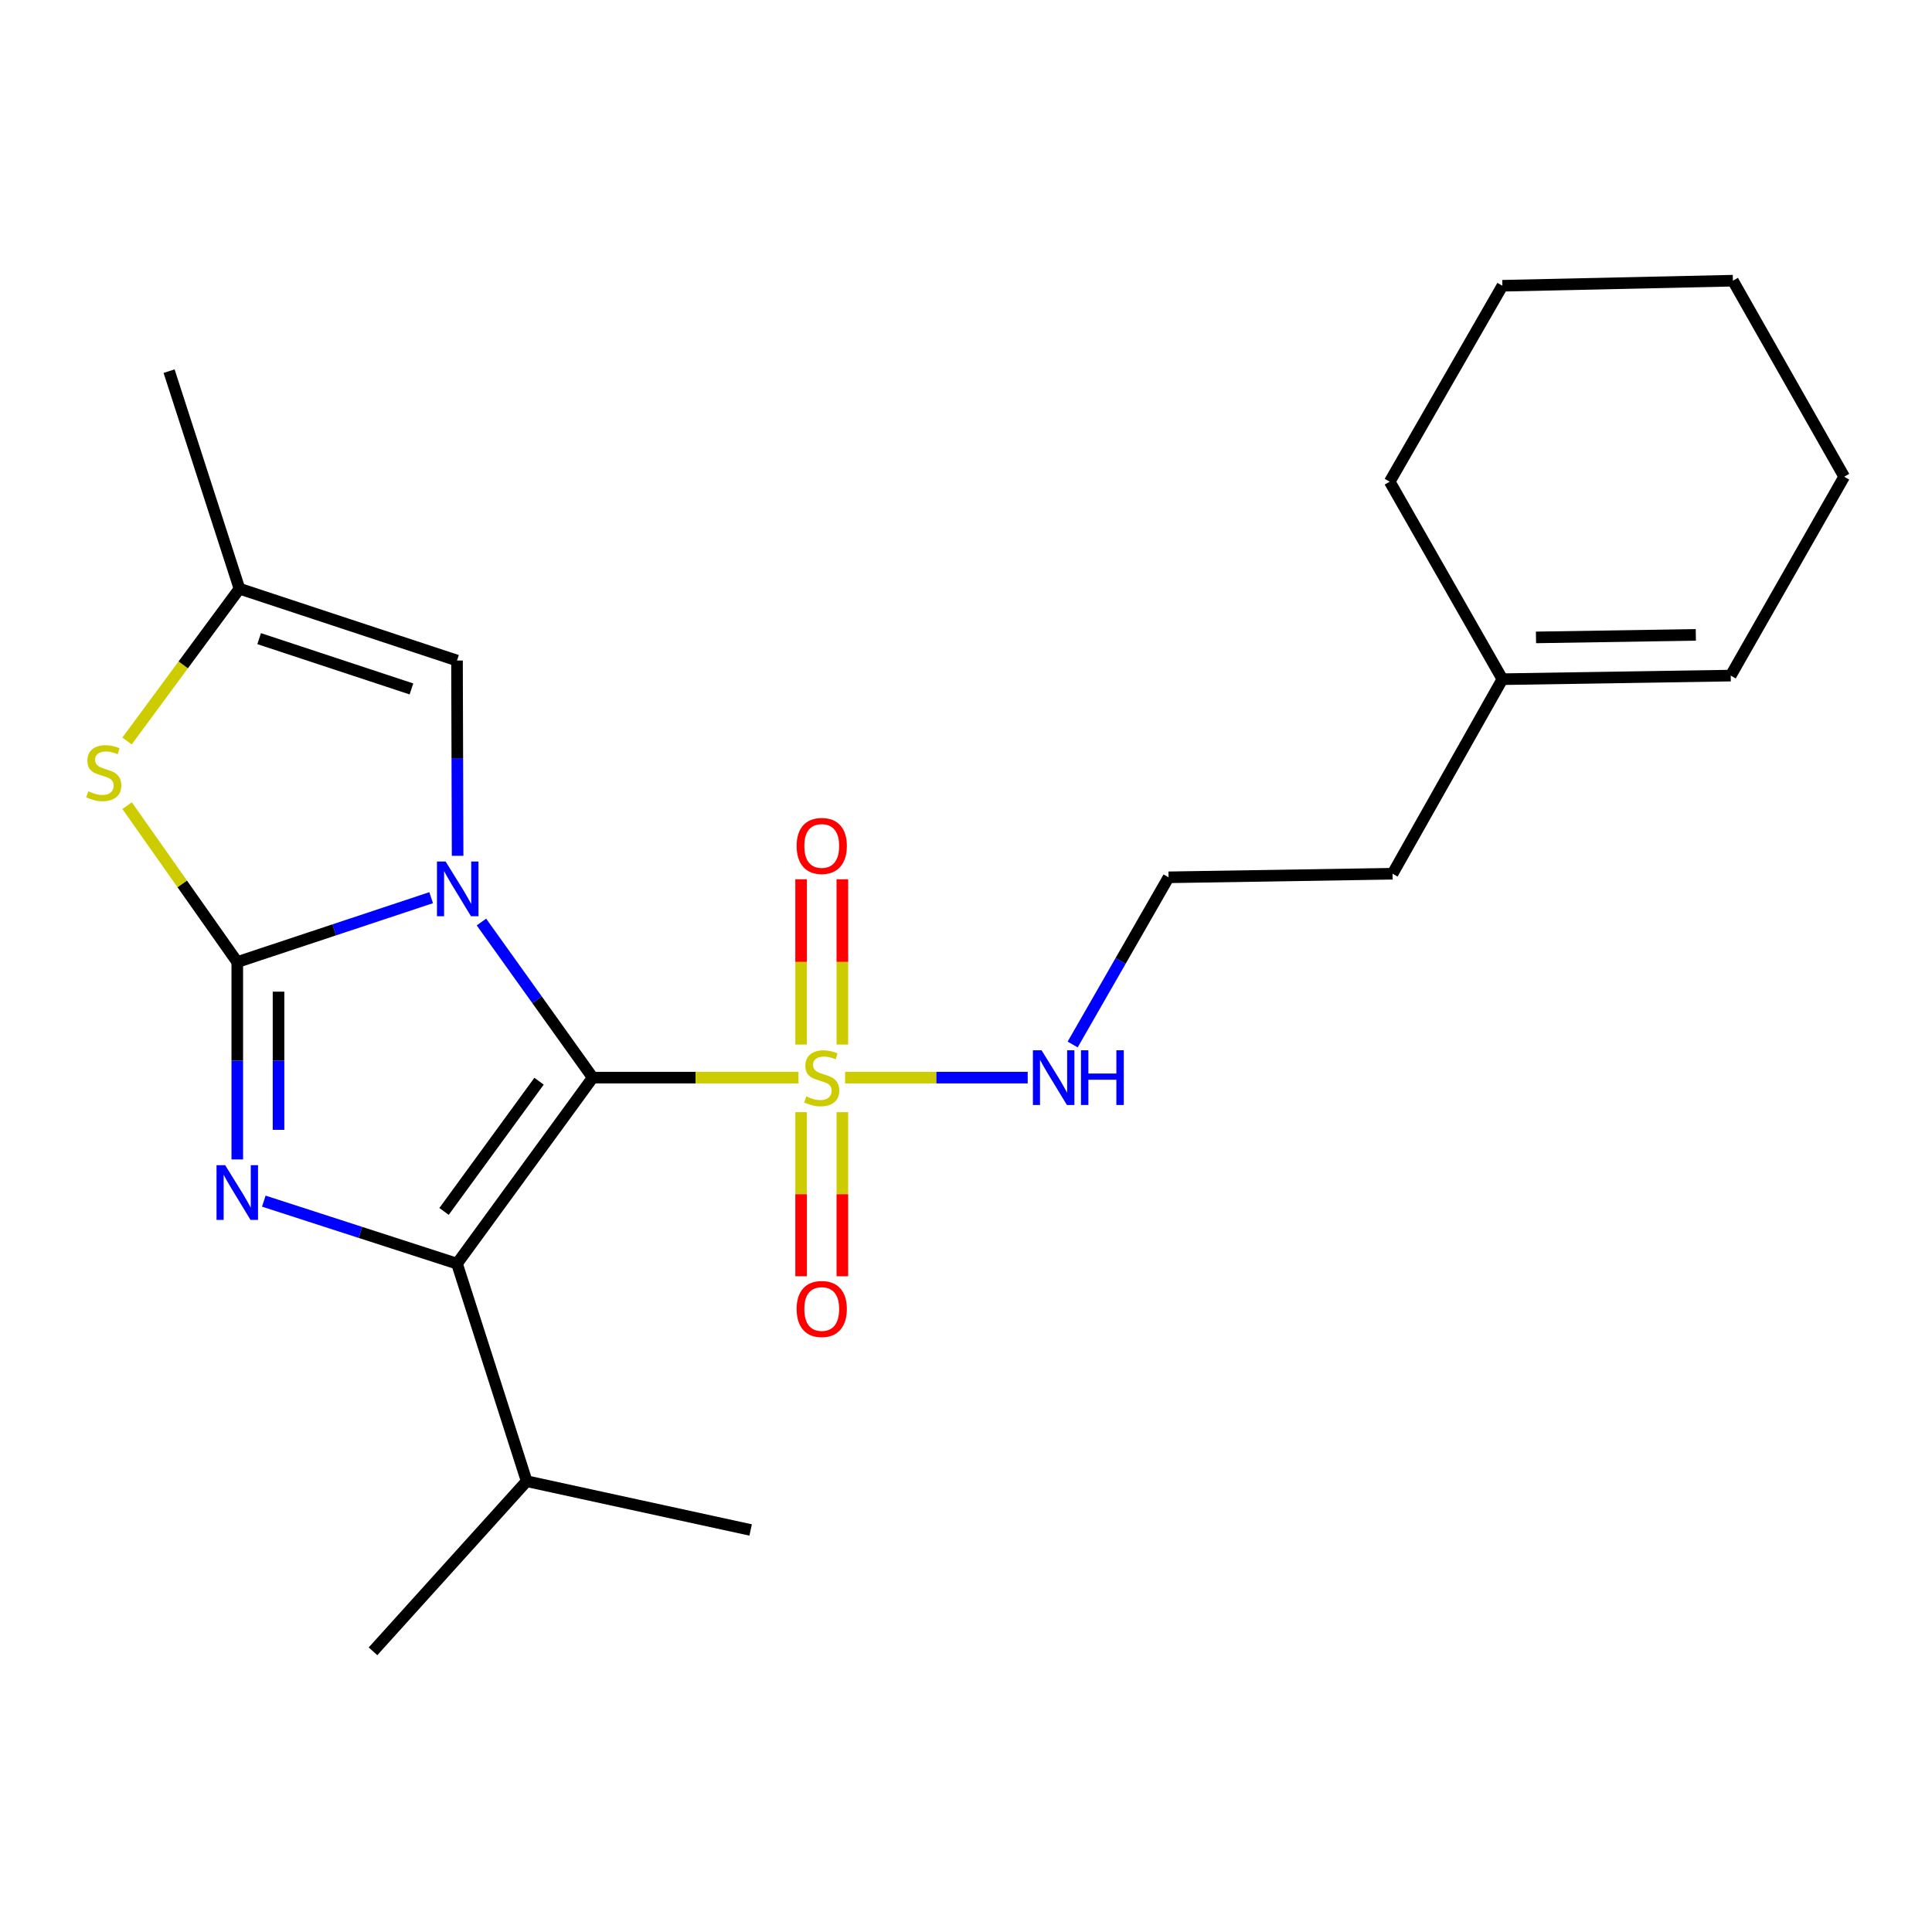 <?xml version='1.0' encoding='iso-8859-1'?>
<svg version='1.1' baseProfile='full'
              xmlns='http://www.w3.org/2000/svg'
                      xmlns:rdkit='http://www.rdkit.org/xml'
                      xmlns:xlink='http://www.w3.org/1999/xlink'
                  xml:space='preserve'
width='1000px' height='1000px' viewBox='0 0 1000 1000'>
<!-- END OF HEADER -->
<rect style='opacity:1.0;fill:#FFFFFF;stroke:none' width='1000' height='1000' x='0' y='0'> </rect>
<path class='bond-0' d='M 249.19,477.236 L 277.991,517.508' style='fill:none;fill-rule:evenodd;stroke:#0000FF;stroke-width:6px;stroke-linecap:butt;stroke-linejoin:miter;stroke-opacity:1' />
<path class='bond-0' d='M 277.991,517.508 L 306.793,557.779' style='fill:none;fill-rule:evenodd;stroke:#000000;stroke-width:6px;stroke-linecap:butt;stroke-linejoin:miter;stroke-opacity:1' />
<path class='bond-1' d='M 223.169,464.637 L 172.992,481.298' style='fill:none;fill-rule:evenodd;stroke:#0000FF;stroke-width:6px;stroke-linecap:butt;stroke-linejoin:miter;stroke-opacity:1' />
<path class='bond-1' d='M 172.992,481.298 L 122.816,497.96' style='fill:none;fill-rule:evenodd;stroke:#000000;stroke-width:6px;stroke-linecap:butt;stroke-linejoin:miter;stroke-opacity:1' />
<path class='bond-6' d='M 236.862,442.958 L 236.704,392.426' style='fill:none;fill-rule:evenodd;stroke:#0000FF;stroke-width:6px;stroke-linecap:butt;stroke-linejoin:miter;stroke-opacity:1' />
<path class='bond-6' d='M 236.704,392.426 L 236.547,341.893' style='fill:none;fill-rule:evenodd;stroke:#000000;stroke-width:6px;stroke-linecap:butt;stroke-linejoin:miter;stroke-opacity:1' />
<path class='bond-2' d='M 306.793,557.779 L 236.547,654.062' style='fill:none;fill-rule:evenodd;stroke:#000000;stroke-width:6px;stroke-linecap:butt;stroke-linejoin:miter;stroke-opacity:1' />
<path class='bond-2' d='M 279.008,559.637 L 229.835,627.035' style='fill:none;fill-rule:evenodd;stroke:#000000;stroke-width:6px;stroke-linecap:butt;stroke-linejoin:miter;stroke-opacity:1' />
<path class='bond-4' d='M 306.793,557.779 L 360.039,557.779' style='fill:none;fill-rule:evenodd;stroke:#000000;stroke-width:6px;stroke-linecap:butt;stroke-linejoin:miter;stroke-opacity:1' />
<path class='bond-4' d='M 360.039,557.779 L 413.285,557.779' style='fill:none;fill-rule:evenodd;stroke:#CCCC00;stroke-width:6px;stroke-linecap:butt;stroke-linejoin:miter;stroke-opacity:1' />
<path class='bond-3' d='M 122.816,497.96 L 122.816,549.042' style='fill:none;fill-rule:evenodd;stroke:#000000;stroke-width:6px;stroke-linecap:butt;stroke-linejoin:miter;stroke-opacity:1' />
<path class='bond-3' d='M 122.816,549.042 L 122.816,600.124' style='fill:none;fill-rule:evenodd;stroke:#0000FF;stroke-width:6px;stroke-linecap:butt;stroke-linejoin:miter;stroke-opacity:1' />
<path class='bond-3' d='M 144.167,513.284 L 144.167,549.042' style='fill:none;fill-rule:evenodd;stroke:#000000;stroke-width:6px;stroke-linecap:butt;stroke-linejoin:miter;stroke-opacity:1' />
<path class='bond-3' d='M 144.167,549.042 L 144.167,584.799' style='fill:none;fill-rule:evenodd;stroke:#0000FF;stroke-width:6px;stroke-linecap:butt;stroke-linejoin:miter;stroke-opacity:1' />
<path class='bond-5' d='M 122.816,497.96 L 94.302,457.48' style='fill:none;fill-rule:evenodd;stroke:#000000;stroke-width:6px;stroke-linecap:butt;stroke-linejoin:miter;stroke-opacity:1' />
<path class='bond-5' d='M 94.302,457.48 L 65.788,417' style='fill:none;fill-rule:evenodd;stroke:#CCCC00;stroke-width:6px;stroke-linecap:butt;stroke-linejoin:miter;stroke-opacity:1' />
<path class='bond-11' d='M 236.547,654.062 L 272.607,766.666' style='fill:none;fill-rule:evenodd;stroke:#000000;stroke-width:6px;stroke-linecap:butt;stroke-linejoin:miter;stroke-opacity:1' />
<path class='bond-24' d='M 236.547,654.062 L 186.546,637.885' style='fill:none;fill-rule:evenodd;stroke:#000000;stroke-width:6px;stroke-linecap:butt;stroke-linejoin:miter;stroke-opacity:1' />
<path class='bond-24' d='M 186.546,637.885 L 136.544,621.708' style='fill:none;fill-rule:evenodd;stroke:#0000FF;stroke-width:6px;stroke-linecap:butt;stroke-linejoin:miter;stroke-opacity:1' />
<path class='bond-8' d='M 414.653,575.651 L 414.653,618.12' style='fill:none;fill-rule:evenodd;stroke:#CCCC00;stroke-width:6px;stroke-linecap:butt;stroke-linejoin:miter;stroke-opacity:1' />
<path class='bond-8' d='M 414.653,618.12 L 414.653,660.588' style='fill:none;fill-rule:evenodd;stroke:#FF0000;stroke-width:6px;stroke-linecap:butt;stroke-linejoin:miter;stroke-opacity:1' />
<path class='bond-8' d='M 436.004,575.651 L 436.004,618.12' style='fill:none;fill-rule:evenodd;stroke:#CCCC00;stroke-width:6px;stroke-linecap:butt;stroke-linejoin:miter;stroke-opacity:1' />
<path class='bond-8' d='M 436.004,618.12 L 436.004,660.588' style='fill:none;fill-rule:evenodd;stroke:#FF0000;stroke-width:6px;stroke-linecap:butt;stroke-linejoin:miter;stroke-opacity:1' />
<path class='bond-9' d='M 436.004,540.659 L 436.004,497.882' style='fill:none;fill-rule:evenodd;stroke:#CCCC00;stroke-width:6px;stroke-linecap:butt;stroke-linejoin:miter;stroke-opacity:1' />
<path class='bond-9' d='M 436.004,497.882 L 436.004,455.105' style='fill:none;fill-rule:evenodd;stroke:#FF0000;stroke-width:6px;stroke-linecap:butt;stroke-linejoin:miter;stroke-opacity:1' />
<path class='bond-9' d='M 414.653,540.659 L 414.653,497.882' style='fill:none;fill-rule:evenodd;stroke:#CCCC00;stroke-width:6px;stroke-linecap:butt;stroke-linejoin:miter;stroke-opacity:1' />
<path class='bond-9' d='M 414.653,497.882 L 414.653,455.105' style='fill:none;fill-rule:evenodd;stroke:#FF0000;stroke-width:6px;stroke-linecap:butt;stroke-linejoin:miter;stroke-opacity:1' />
<path class='bond-10' d='M 437.41,557.779 L 484.671,557.779' style='fill:none;fill-rule:evenodd;stroke:#CCCC00;stroke-width:6px;stroke-linecap:butt;stroke-linejoin:miter;stroke-opacity:1' />
<path class='bond-10' d='M 484.671,557.779 L 531.932,557.779' style='fill:none;fill-rule:evenodd;stroke:#0000FF;stroke-width:6px;stroke-linecap:butt;stroke-linejoin:miter;stroke-opacity:1' />
<path class='bond-23' d='M 65.745,383.545 L 94.844,344.126' style='fill:none;fill-rule:evenodd;stroke:#CCCC00;stroke-width:6px;stroke-linecap:butt;stroke-linejoin:miter;stroke-opacity:1' />
<path class='bond-23' d='M 94.844,344.126 L 123.942,304.706' style='fill:none;fill-rule:evenodd;stroke:#000000;stroke-width:6px;stroke-linecap:butt;stroke-linejoin:miter;stroke-opacity:1' />
<path class='bond-7' d='M 236.547,341.893 L 123.942,304.706' style='fill:none;fill-rule:evenodd;stroke:#000000;stroke-width:6px;stroke-linecap:butt;stroke-linejoin:miter;stroke-opacity:1' />
<path class='bond-7' d='M 212.961,356.59 L 134.138,330.559' style='fill:none;fill-rule:evenodd;stroke:#000000;stroke-width:6px;stroke-linecap:butt;stroke-linejoin:miter;stroke-opacity:1' />
<path class='bond-15' d='M 123.942,304.706 L 87.515,192.102' style='fill:none;fill-rule:evenodd;stroke:#000000;stroke-width:6px;stroke-linecap:butt;stroke-linejoin:miter;stroke-opacity:1' />
<path class='bond-14' d='M 555.207,540.631 L 580.027,497.363' style='fill:none;fill-rule:evenodd;stroke:#0000FF;stroke-width:6px;stroke-linecap:butt;stroke-linejoin:miter;stroke-opacity:1' />
<path class='bond-14' d='M 580.027,497.363 L 604.846,454.095' style='fill:none;fill-rule:evenodd;stroke:#000000;stroke-width:6px;stroke-linecap:butt;stroke-linejoin:miter;stroke-opacity:1' />
<path class='bond-19' d='M 272.607,766.666 L 193.062,854.717' style='fill:none;fill-rule:evenodd;stroke:#000000;stroke-width:6px;stroke-linecap:butt;stroke-linejoin:miter;stroke-opacity:1' />
<path class='bond-20' d='M 272.607,766.666 L 388.533,791.908' style='fill:none;fill-rule:evenodd;stroke:#000000;stroke-width:6px;stroke-linecap:butt;stroke-linejoin:miter;stroke-opacity:1' />
<path class='bond-12' d='M 777.638,351.549 L 720.784,452.244' style='fill:none;fill-rule:evenodd;stroke:#000000;stroke-width:6px;stroke-linecap:butt;stroke-linejoin:miter;stroke-opacity:1' />
<path class='bond-13' d='M 777.638,351.549 L 895.817,349.687' style='fill:none;fill-rule:evenodd;stroke:#000000;stroke-width:6px;stroke-linecap:butt;stroke-linejoin:miter;stroke-opacity:1' />
<path class='bond-13' d='M 795.028,329.921 L 877.754,328.617' style='fill:none;fill-rule:evenodd;stroke:#000000;stroke-width:6px;stroke-linecap:butt;stroke-linejoin:miter;stroke-opacity:1' />
<path class='bond-17' d='M 777.638,351.549 L 719.313,249.323' style='fill:none;fill-rule:evenodd;stroke:#000000;stroke-width:6px;stroke-linecap:butt;stroke-linejoin:miter;stroke-opacity:1' />
<path class='bond-18' d='M 895.817,349.687 L 954.545,246.737' style='fill:none;fill-rule:evenodd;stroke:#000000;stroke-width:6px;stroke-linecap:butt;stroke-linejoin:miter;stroke-opacity:1' />
<path class='bond-16' d='M 604.846,454.095 L 720.784,452.244' style='fill:none;fill-rule:evenodd;stroke:#000000;stroke-width:6px;stroke-linecap:butt;stroke-linejoin:miter;stroke-opacity:1' />
<path class='bond-21' d='M 719.313,249.323 L 777.638,147.904' style='fill:none;fill-rule:evenodd;stroke:#000000;stroke-width:6px;stroke-linecap:butt;stroke-linejoin:miter;stroke-opacity:1' />
<path class='bond-25' d='M 954.545,246.737 L 896.944,145.283' style='fill:none;fill-rule:evenodd;stroke:#000000;stroke-width:6px;stroke-linecap:butt;stroke-linejoin:miter;stroke-opacity:1' />
<path class='bond-22' d='M 777.638,147.904 L 896.944,145.283' style='fill:none;fill-rule:evenodd;stroke:#000000;stroke-width:6px;stroke-linecap:butt;stroke-linejoin:miter;stroke-opacity:1' />
<path  class='atom-0' d='M 230.655 445.913
L 239.935 460.913
Q 240.855 462.393, 242.335 465.073
Q 243.815 467.753, 243.895 467.913
L 243.895 445.913
L 247.655 445.913
L 247.655 474.233
L 243.775 474.233
L 233.815 457.833
Q 232.655 455.913, 231.415 453.713
Q 230.215 451.513, 229.855 450.833
L 229.855 474.233
L 226.175 474.233
L 226.175 445.913
L 230.655 445.913
' fill='#0000FF'/>
<path  class='atom-4' d='M 116.556 603.106
L 125.836 618.106
Q 126.756 619.586, 128.236 622.266
Q 129.716 624.946, 129.796 625.106
L 129.796 603.106
L 133.556 603.106
L 133.556 631.426
L 129.676 631.426
L 119.716 615.026
Q 118.556 613.106, 117.316 610.906
Q 116.116 608.706, 115.756 608.026
L 115.756 631.426
L 112.076 631.426
L 112.076 603.106
L 116.556 603.106
' fill='#0000FF'/>
<path  class='atom-5' d='M 417.329 567.499
Q 417.649 567.619, 418.969 568.179
Q 420.289 568.739, 421.729 569.099
Q 423.209 569.419, 424.649 569.419
Q 427.329 569.419, 428.889 568.139
Q 430.449 566.819, 430.449 564.539
Q 430.449 562.979, 429.649 562.019
Q 428.889 561.059, 427.689 560.539
Q 426.489 560.019, 424.489 559.419
Q 421.969 558.659, 420.449 557.939
Q 418.969 557.219, 417.889 555.699
Q 416.849 554.179, 416.849 551.619
Q 416.849 548.059, 419.249 545.859
Q 421.689 543.659, 426.489 543.659
Q 429.769 543.659, 433.489 545.219
L 432.569 548.299
Q 429.169 546.899, 426.609 546.899
Q 423.849 546.899, 422.329 548.059
Q 420.809 549.179, 420.849 551.139
Q 420.849 552.659, 421.609 553.579
Q 422.409 554.499, 423.529 555.019
Q 424.689 555.539, 426.609 556.139
Q 429.169 556.939, 430.689 557.739
Q 432.209 558.539, 433.289 560.179
Q 434.409 561.779, 434.409 564.539
Q 434.409 568.459, 431.769 570.579
Q 429.169 572.659, 424.809 572.659
Q 422.289 572.659, 420.369 572.099
Q 418.489 571.579, 416.249 570.659
L 417.329 567.499
' fill='#CCCC00'/>
<path  class='atom-6' d='M 45.708 409.57
Q 46.028 409.69, 47.348 410.25
Q 48.668 410.81, 50.108 411.17
Q 51.588 411.49, 53.028 411.49
Q 55.708 411.49, 57.268 410.21
Q 58.828 408.89, 58.828 406.61
Q 58.828 405.05, 58.028 404.09
Q 57.268 403.13, 56.068 402.61
Q 54.868 402.09, 52.868 401.49
Q 50.348 400.73, 48.828 400.01
Q 47.348 399.29, 46.268 397.77
Q 45.228 396.25, 45.228 393.69
Q 45.228 390.13, 47.628 387.93
Q 50.068 385.73, 54.868 385.73
Q 58.148 385.73, 61.868 387.29
L 60.948 390.37
Q 57.548 388.97, 54.988 388.97
Q 52.228 388.97, 50.708 390.13
Q 49.188 391.25, 49.228 393.21
Q 49.228 394.73, 49.988 395.65
Q 50.788 396.57, 51.908 397.09
Q 53.068 397.61, 54.988 398.21
Q 57.548 399.01, 59.068 399.81
Q 60.588 400.61, 61.668 402.25
Q 62.788 403.85, 62.788 406.61
Q 62.788 410.53, 60.148 412.65
Q 57.548 414.73, 53.188 414.73
Q 50.668 414.73, 48.748 414.17
Q 46.868 413.65, 44.628 412.73
L 45.708 409.57
' fill='#CCCC00'/>
<path  class='atom-9' d='M 412.329 677.533
Q 412.329 670.733, 415.689 666.933
Q 419.049 663.133, 425.329 663.133
Q 431.609 663.133, 434.969 666.933
Q 438.329 670.733, 438.329 677.533
Q 438.329 684.413, 434.929 688.333
Q 431.529 692.213, 425.329 692.213
Q 419.089 692.213, 415.689 688.333
Q 412.329 684.453, 412.329 677.533
M 425.329 689.013
Q 429.649 689.013, 431.969 686.133
Q 434.329 683.213, 434.329 677.533
Q 434.329 671.973, 431.969 669.173
Q 429.649 666.333, 425.329 666.333
Q 421.009 666.333, 418.649 669.133
Q 416.329 671.933, 416.329 677.533
Q 416.329 683.253, 418.649 686.133
Q 421.009 689.013, 425.329 689.013
' fill='#FF0000'/>
<path  class='atom-10' d='M 412.329 437.853
Q 412.329 431.053, 415.689 427.253
Q 419.049 423.453, 425.329 423.453
Q 431.609 423.453, 434.969 427.253
Q 438.329 431.053, 438.329 437.853
Q 438.329 444.733, 434.929 448.653
Q 431.529 452.533, 425.329 452.533
Q 419.089 452.533, 415.689 448.653
Q 412.329 444.773, 412.329 437.853
M 425.329 449.333
Q 429.649 449.333, 431.969 446.453
Q 434.329 443.533, 434.329 437.853
Q 434.329 432.293, 431.969 429.493
Q 429.649 426.653, 425.329 426.653
Q 421.009 426.653, 418.649 429.453
Q 416.329 432.253, 416.329 437.853
Q 416.329 443.573, 418.649 446.453
Q 421.009 449.333, 425.329 449.333
' fill='#FF0000'/>
<path  class='atom-11' d='M 539.111 543.619
L 548.391 558.619
Q 549.311 560.099, 550.791 562.779
Q 552.271 565.459, 552.351 565.619
L 552.351 543.619
L 556.111 543.619
L 556.111 571.939
L 552.231 571.939
L 542.271 555.539
Q 541.111 553.619, 539.871 551.419
Q 538.671 549.219, 538.311 548.539
L 538.311 571.939
L 534.631 571.939
L 534.631 543.619
L 539.111 543.619
' fill='#0000FF'/>
<path  class='atom-11' d='M 559.511 543.619
L 563.351 543.619
L 563.351 555.659
L 577.831 555.659
L 577.831 543.619
L 581.671 543.619
L 581.671 571.939
L 577.831 571.939
L 577.831 558.859
L 563.351 558.859
L 563.351 571.939
L 559.511 571.939
L 559.511 543.619
' fill='#0000FF'/>
</svg>

